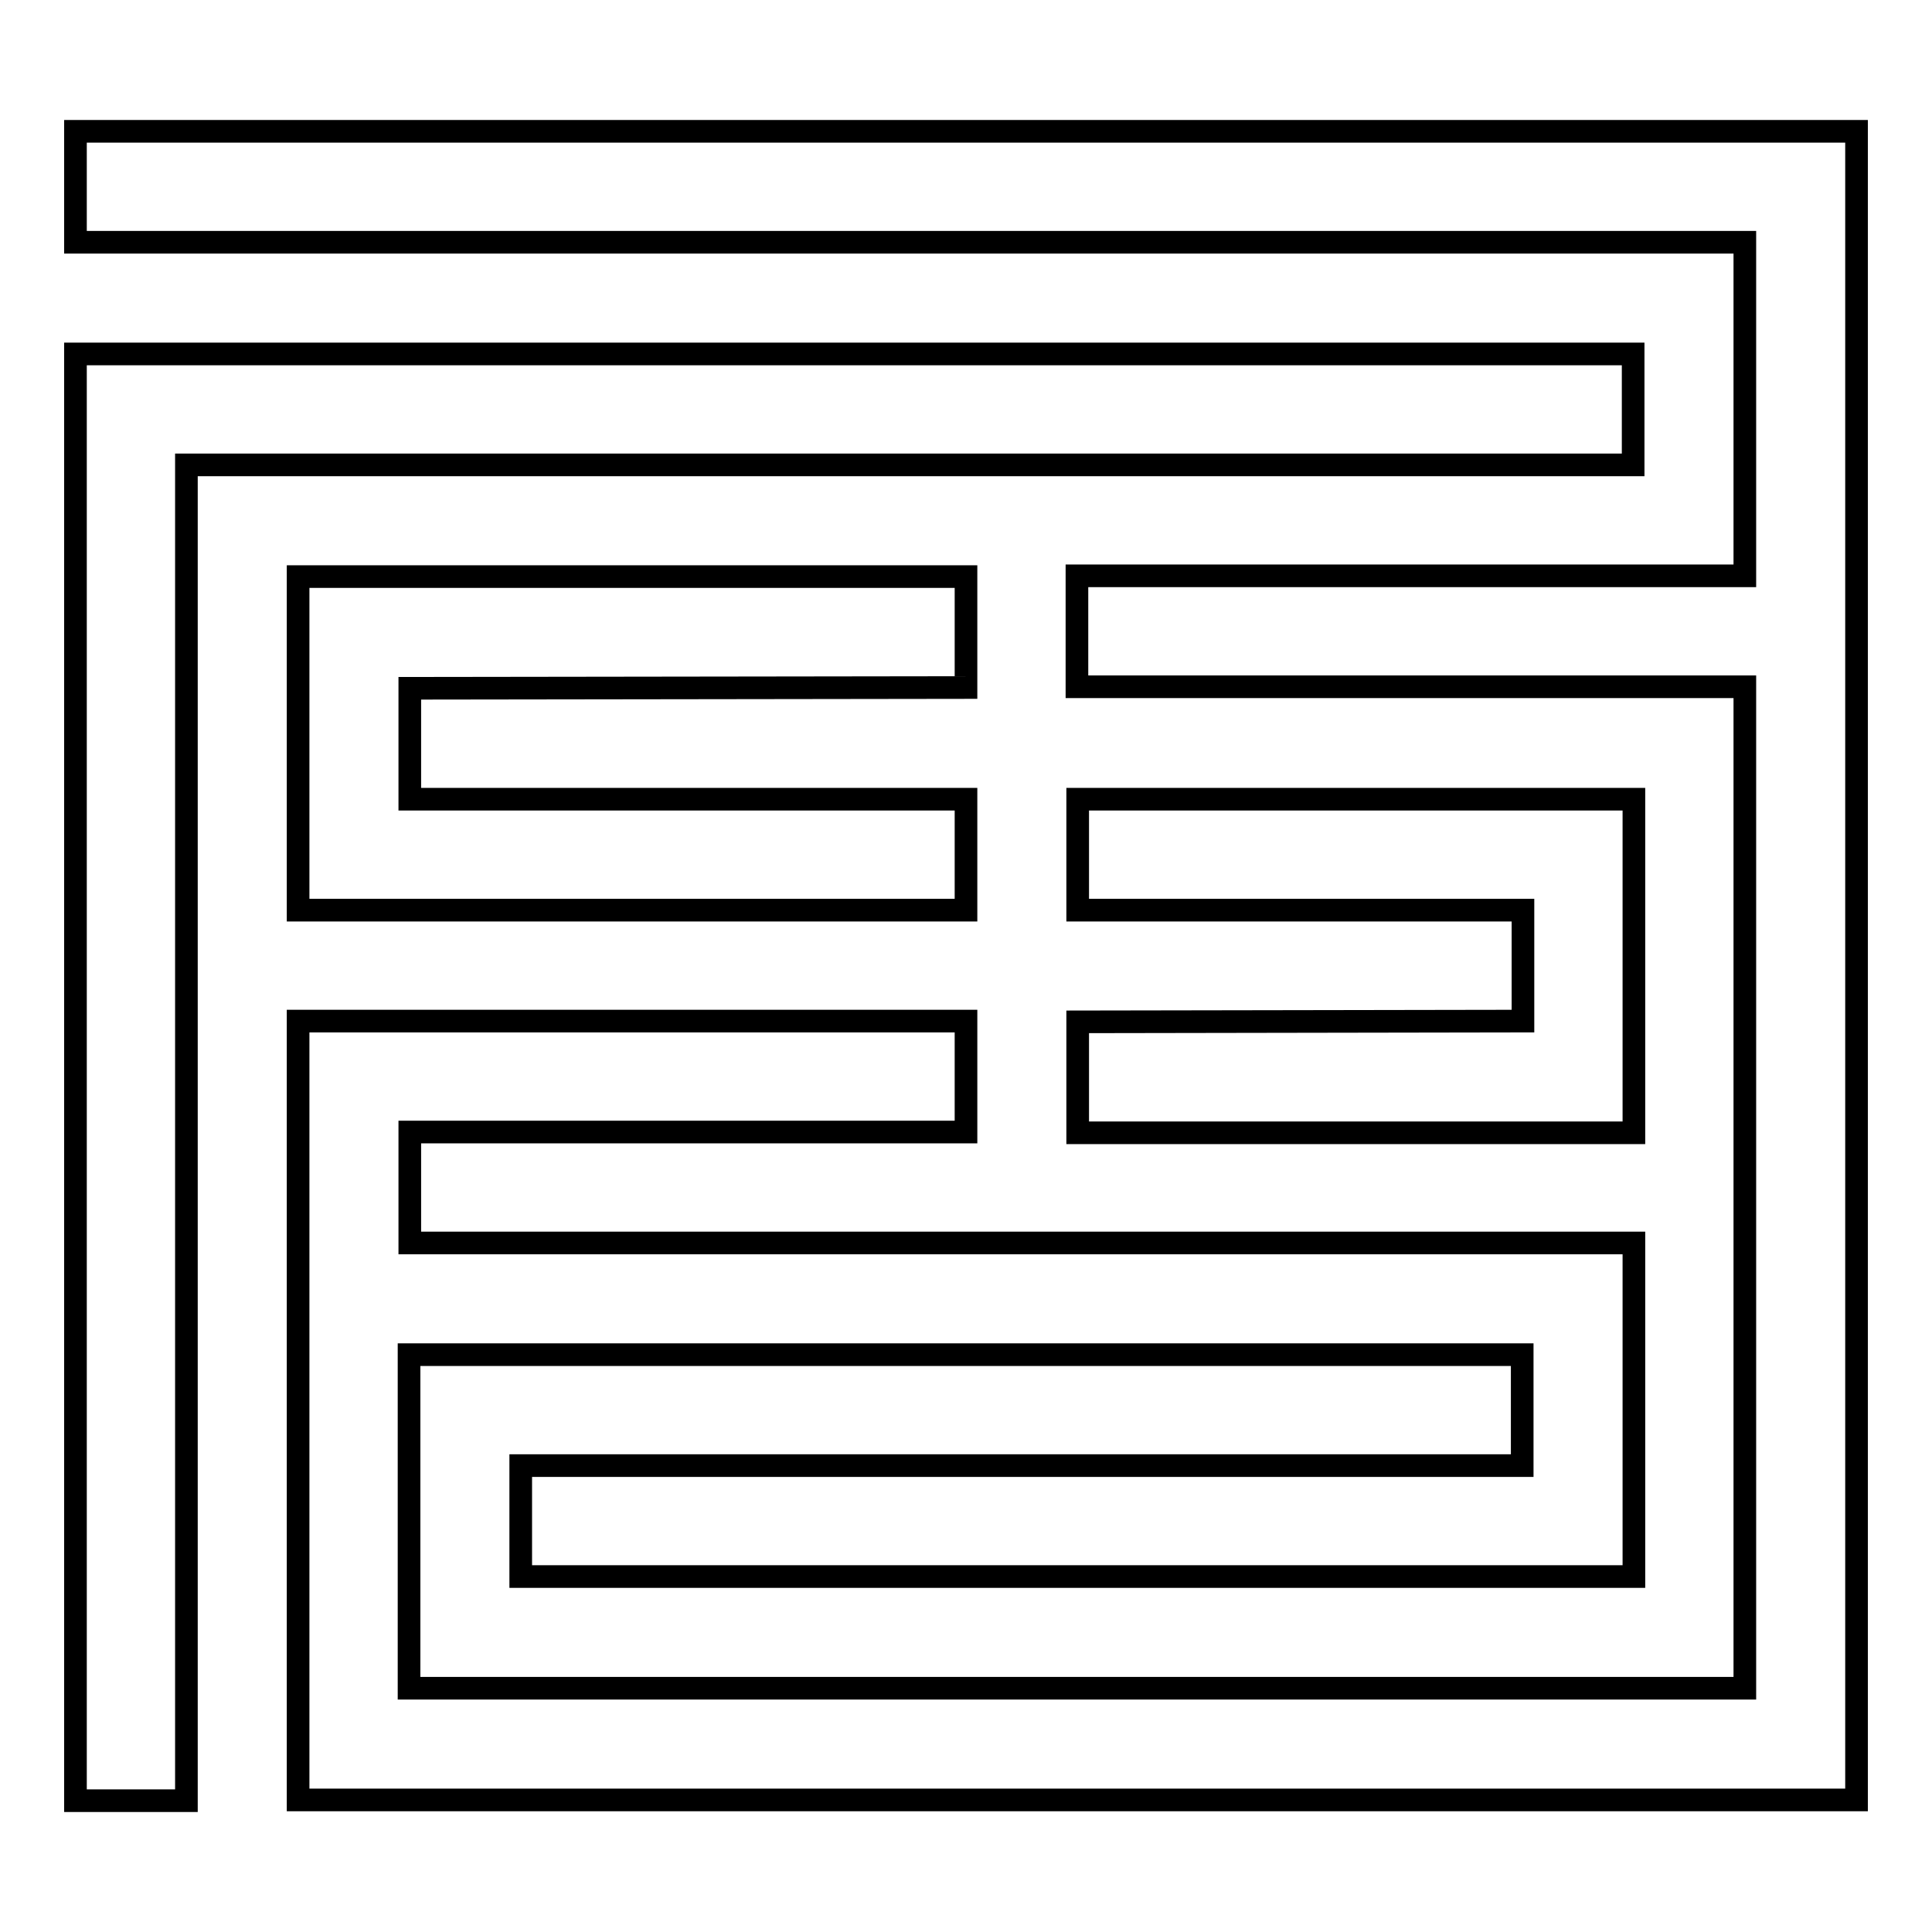 <?xml version="1.0" encoding="utf-8"?>
<!-- Svg Vector Icons : http://www.onlinewebfonts.com/icon -->
<!DOCTYPE svg PUBLIC "-//W3C//DTD SVG 1.1//EN" "http://www.w3.org/Graphics/SVG/1.1/DTD/svg11.dtd">
<svg version="1.1" xmlns="http://www.w3.org/2000/svg" xmlns:xlink="http://www.w3.org/1999/xlink" x="0px" y="0px" viewBox="0 0 256 256" enable-background="new 0 0 256 256" xml:space="preserve">
<g><g><path stroke-width="3" fill-opacity="0" stroke="#000000"  d="M10,17.4v14.7h221.2v44.2h-88.5v14.7h88.5v132.7h-177l0,0l0,0v-44.2h147.5v14.7H69v14.7h147.5v-44.2H54.3v-14.7H128v-14.7H39.5v103.1l0,0v0.1H246V17.4l0,0H10z"/><path stroke-width="3" fill-opacity="0" stroke="#000000"  d="M10,46.9l0,191.7h14.7v-177h191.7V46.9H10z"/><path stroke-width="3" fill-opacity="0" stroke="#000000"  d="M128,91.1V76.4H39.5v44.2H128v-14.7H54.3V91.2L128,91.1L128,91.1z"/><path stroke-width="3" fill-opacity="0" stroke="#000000"  d="M142.8,135.4v14.7h73.7v-44.2h-73.7v14.7h59v14.7L142.8,135.4L142.8,135.4z"/></g></g>
</svg>